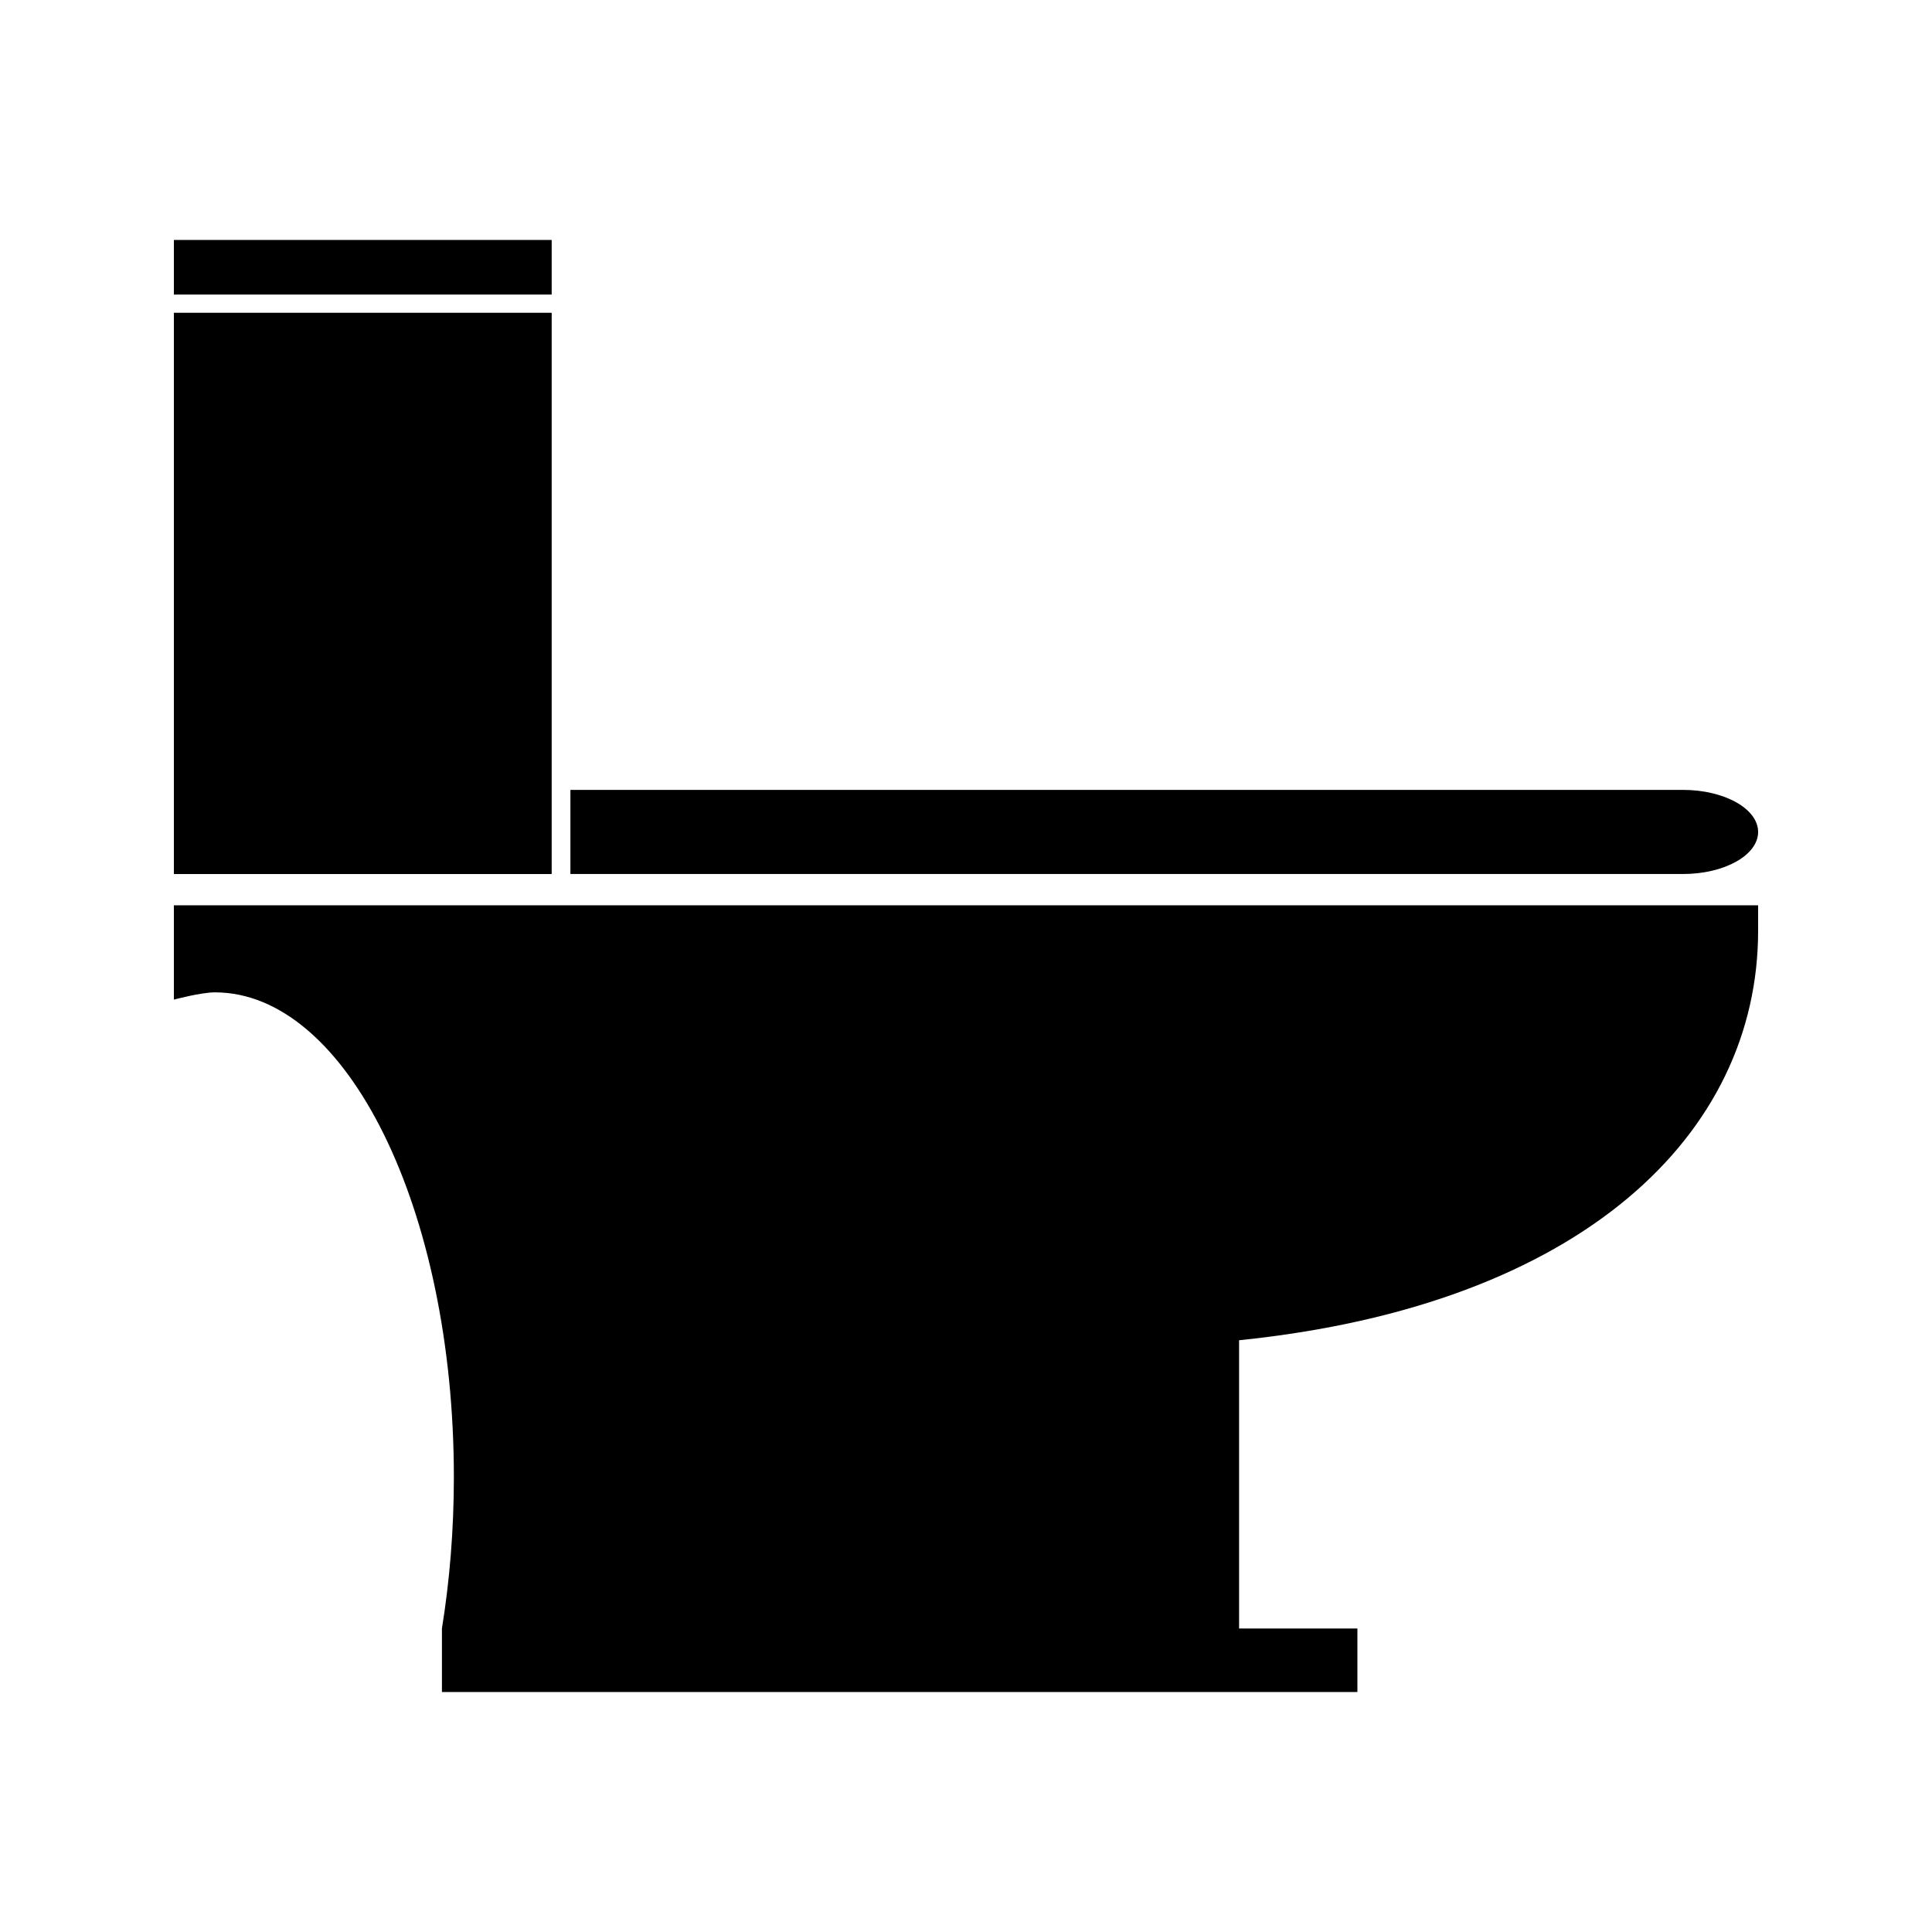 <?xml version="1.0" encoding="UTF-8"?>
<!-- Uploaded to: SVG Repo, www.svgrepo.com, Generator: SVG Repo Mixer Tools -->
<svg fill="#000000" width="800px" height="800px" version="1.1" viewBox="144 144 512 512" xmlns="http://www.w3.org/2000/svg">
 <g>
  <path d="m609.92 364.48c0-6.152-8.941-11.152-19.926-11.152h-294.83v22.293h294.83c10.984 0.012 19.926-4.996 19.926-11.141z"/>
  <path d="m190.08 408.91s7.164-1.926 10.867-1.926c34.977 0 63.332 57.527 63.332 128.48 0 14.012-1.125 27.48-3.164 40.105v16.84h242.61v-16.84h-31.355v-76.391c91.023-9.297 137.55-54.73 137.55-108.53v-6.738h-419.84z"/>
  <path d="m190.08 207.59h100.12v14.473h-100.12z"/>
  <path d="m190.08 226.89h100.12v148.74h-100.12z"/>
 </g>
</svg>